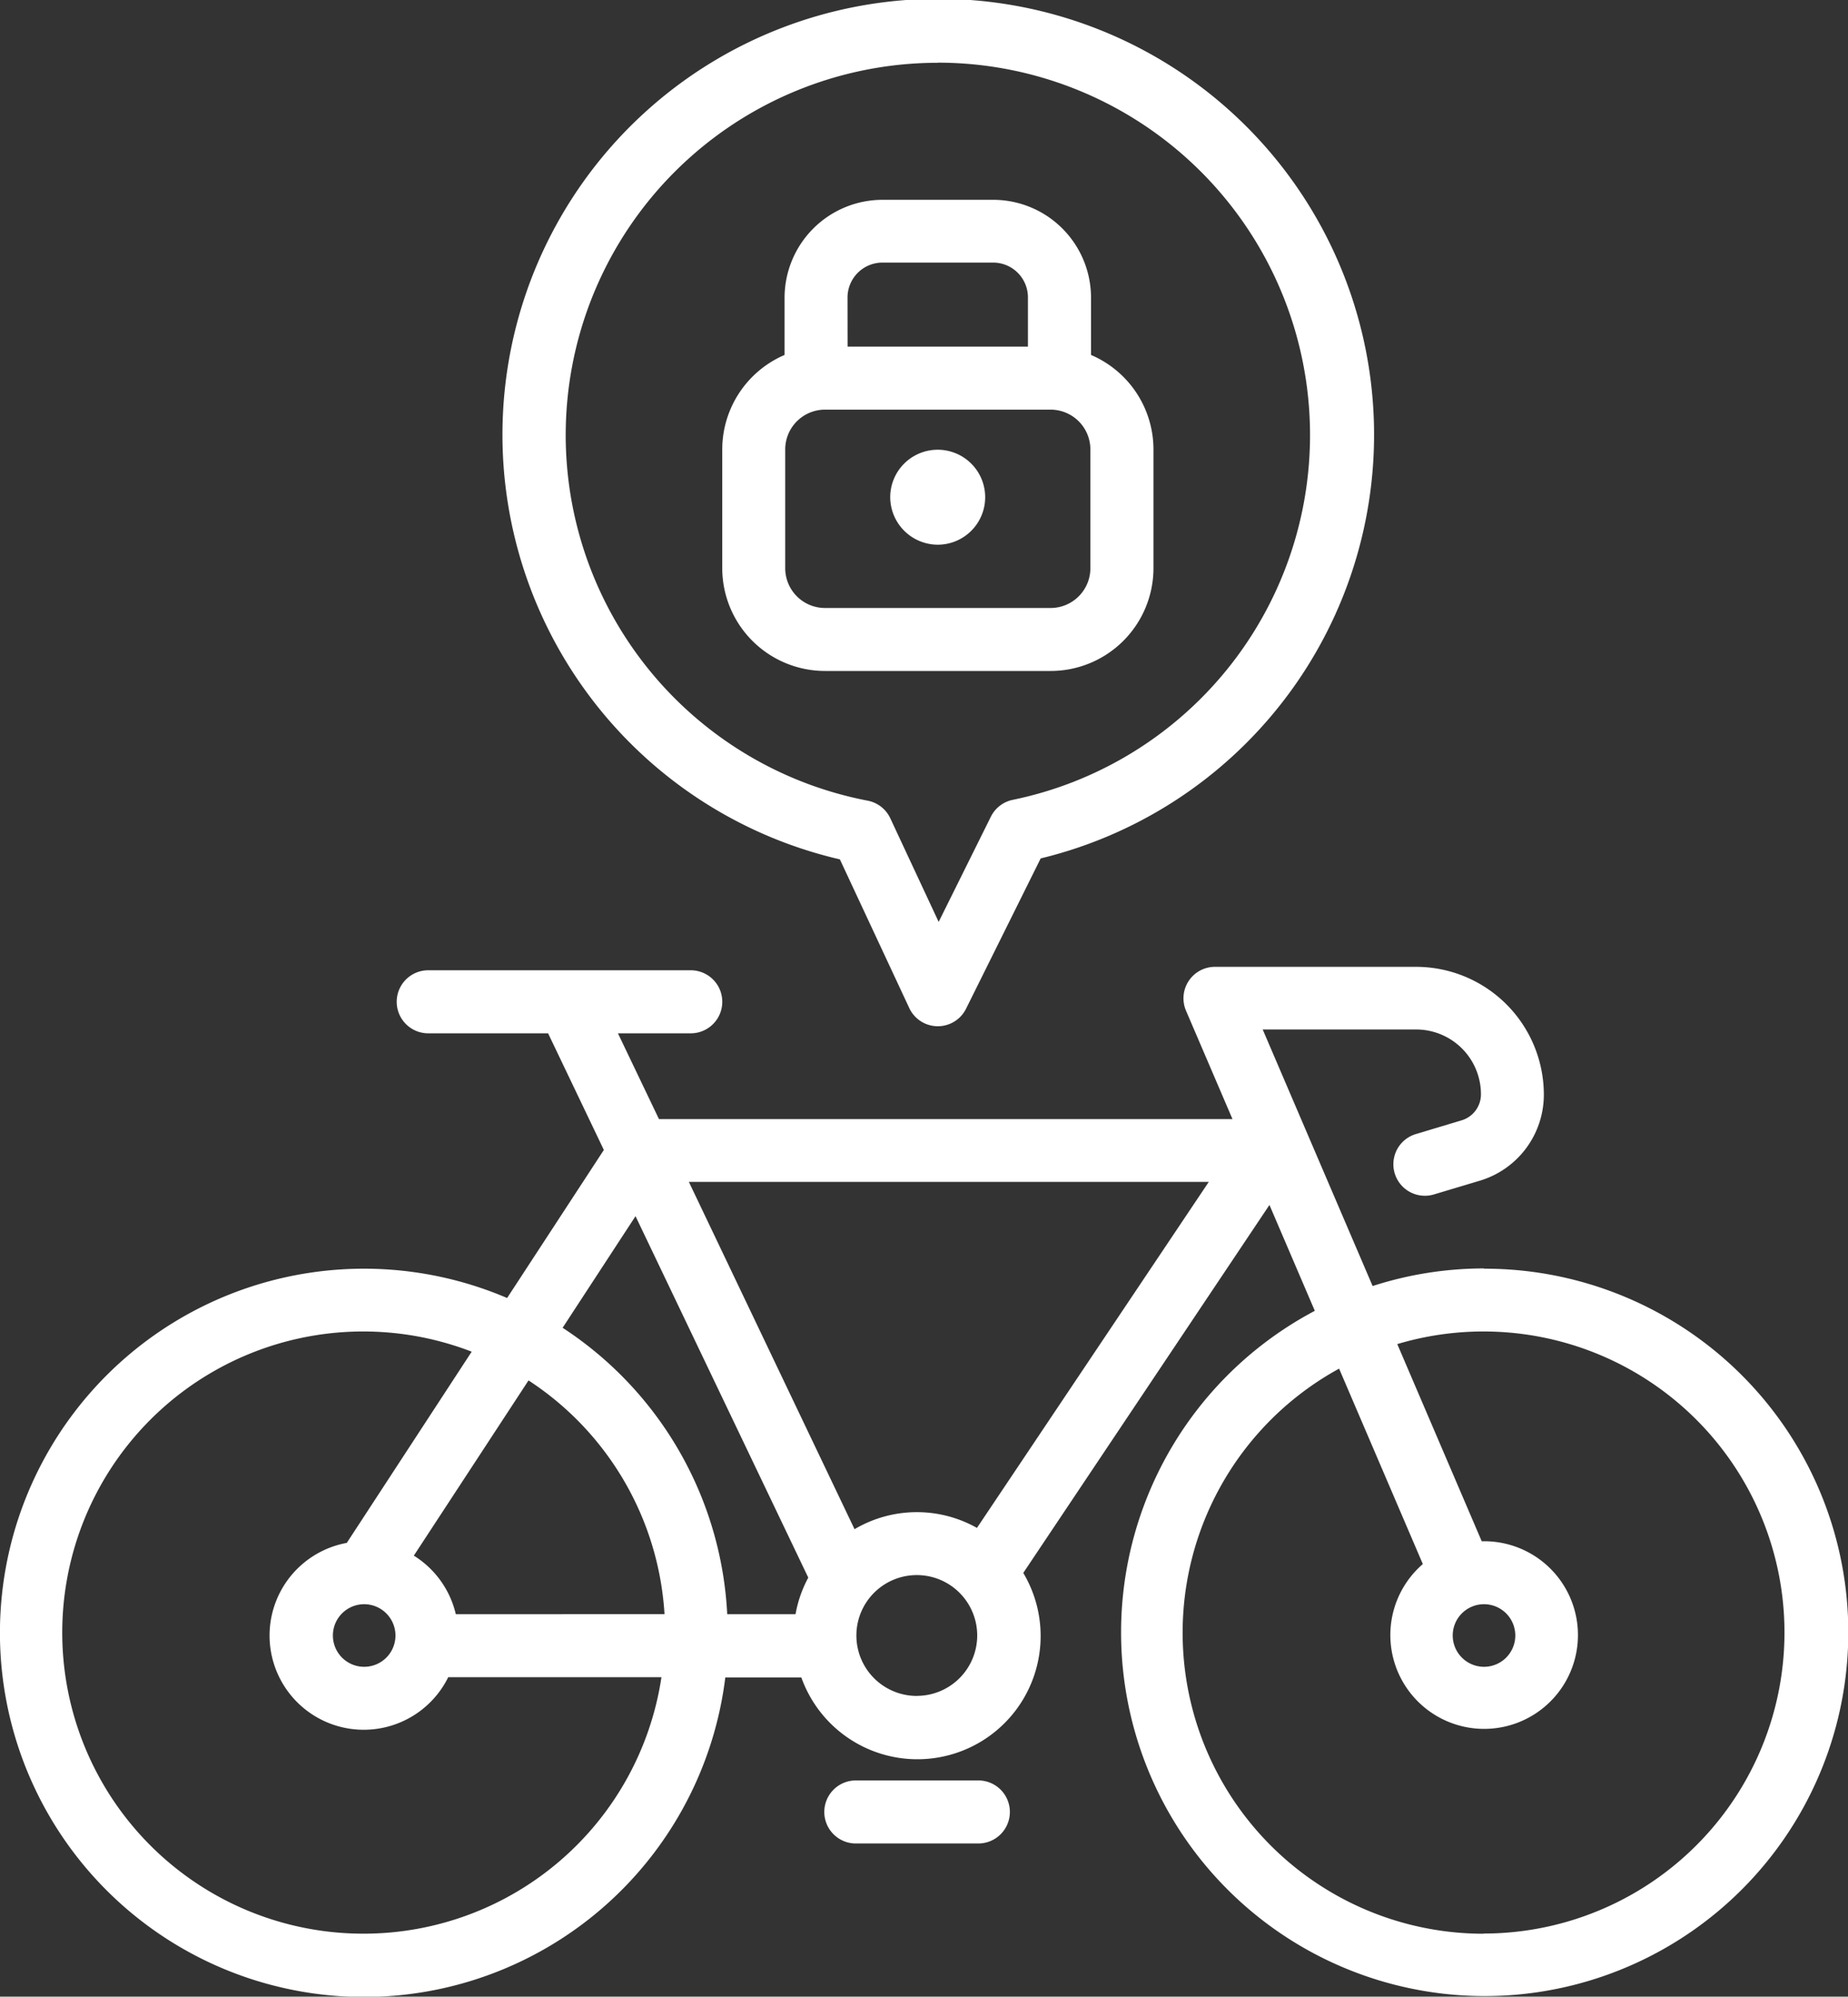 <svg xmlns="http://www.w3.org/2000/svg" width="29" height="31.326" viewBox="0 0 29 31.326"><rect x="0" y="0" width="29" height="31.326" fill="#333333" stroke="none"/><g transform="translate(-76.21 -14.164)"><path d="M127.182,276.241a5.682,5.682,0,0,0-1.748.276l-1.725-4.025h2.409a1.017,1.017,0,0,1,1.016,1.016.426.426,0,0,1-.306.41l-.716.215a.494.494,0,1,0,.284.947l.715-.214a1.409,1.409,0,0,0,1.01-1.357,2.007,2.007,0,0,0-2-2H122.96a.494.494,0,0,0-.454.689l.729,1.7h-9l-.644-1.346h1.143a.494.494,0,1,0,0-.989h-4.12a.494.494,0,0,0,0,.989h1.881l.875,1.83-1.518,2.323a5.713,5.713,0,1,0,3.424,5.953h1.193a1.934,1.934,0,1,0,3.483-1.64l3.863-5.773.712,1.661a5.706,5.706,0,1,0,2.659-.661Zm-17.575,10.437a4.724,4.724,0,1,1,1.689-9.131l-1.96,3a1.478,1.478,0,1,0,1.592,2.107h3.346a4.727,4.727,0,0,1-4.666,4.024ZM110.1,282a.491.491,0,1,1-.492-.491A.492.492,0,0,1,110.1,282Zm.947-.334a1.479,1.479,0,0,0-.659-.919l1.8-2.749a4.721,4.721,0,0,1,2.134,3.667Zm5.334,0h-1.075a5.708,5.708,0,0,0-2.583-4.494l1.144-1.751,2.711,5.671a1.908,1.908,0,0,0-.2.574Zm1.9,1.282a.948.948,0,1,1,.948-.948A.948.948,0,0,1,118.285,282.947Zm.944-2.636a1.922,1.922,0,0,0-1.921.02l-2.6-5.449h8.159Zm7.952,6.367a4.723,4.723,0,0,1-2.269-8.866l1.314,3.066a1.472,1.472,0,1,0,.955-.358c-.011,0-.021,0-.031,0l-1.325-3.093a4.723,4.723,0,1,1,1.356,9.248ZM126.691,282a.491.491,0,1,1,.491.491A.492.492,0,0,1,126.691,282Z" transform="translate(-27.684 -242.176)" fill="#fff"/><path d="M325.854,488.27h-1.923a.494.494,0,1,0,0,.989h1.923a.494.494,0,1,0,0-.989Z" transform="translate(-234.291 -446.172)" fill="#fff"/><path d="M243.011,27.647,244.1,29.98a.494.494,0,0,0,.442.285h.006a.494.494,0,0,0,.443-.275l1.171-2.358a6.839,6.839,0,1,0-3.151.015Zm1.536-12.5a5.843,5.843,0,0,1,1.177,11.566.494.494,0,0,0-.344.265l-.819,1.65-.759-1.626a.494.494,0,0,0-.355-.276,5.841,5.841,0,0,1,1.1-11.577Z" transform="translate(-153.621)" fill="#fff"/><path d="M297.845,74.73h3.541A1.614,1.614,0,0,0,303,73.118V71.254a1.614,1.614,0,0,0-.98-1.482v-.9a1.536,1.536,0,0,0-1.534-1.534h-1.737a1.538,1.538,0,0,0-1.538,1.534v.9a1.615,1.615,0,0,0-.978,1.481v1.864a1.614,1.614,0,0,0,1.612,1.613Zm.354-5.862a.548.548,0,0,1,.549-.545h1.737a.546.546,0,0,1,.545.545v.773H298.2Zm-.978,2.386a.625.625,0,0,1,.624-.624h3.541a.625.625,0,0,1,.624.624v1.864a.625.625,0,0,1-.624.624h-3.541a.625.625,0,0,1-.624-.624Z" transform="translate(-208.689 -50.039)" fill="#fff"/><path d="M341.743,135.407a.745.745,0,1,0-.745-.745A.748.748,0,0,0,341.743,135.407Z" transform="translate(-250.818 -112.697)" fill="#fff"/></g></svg>
